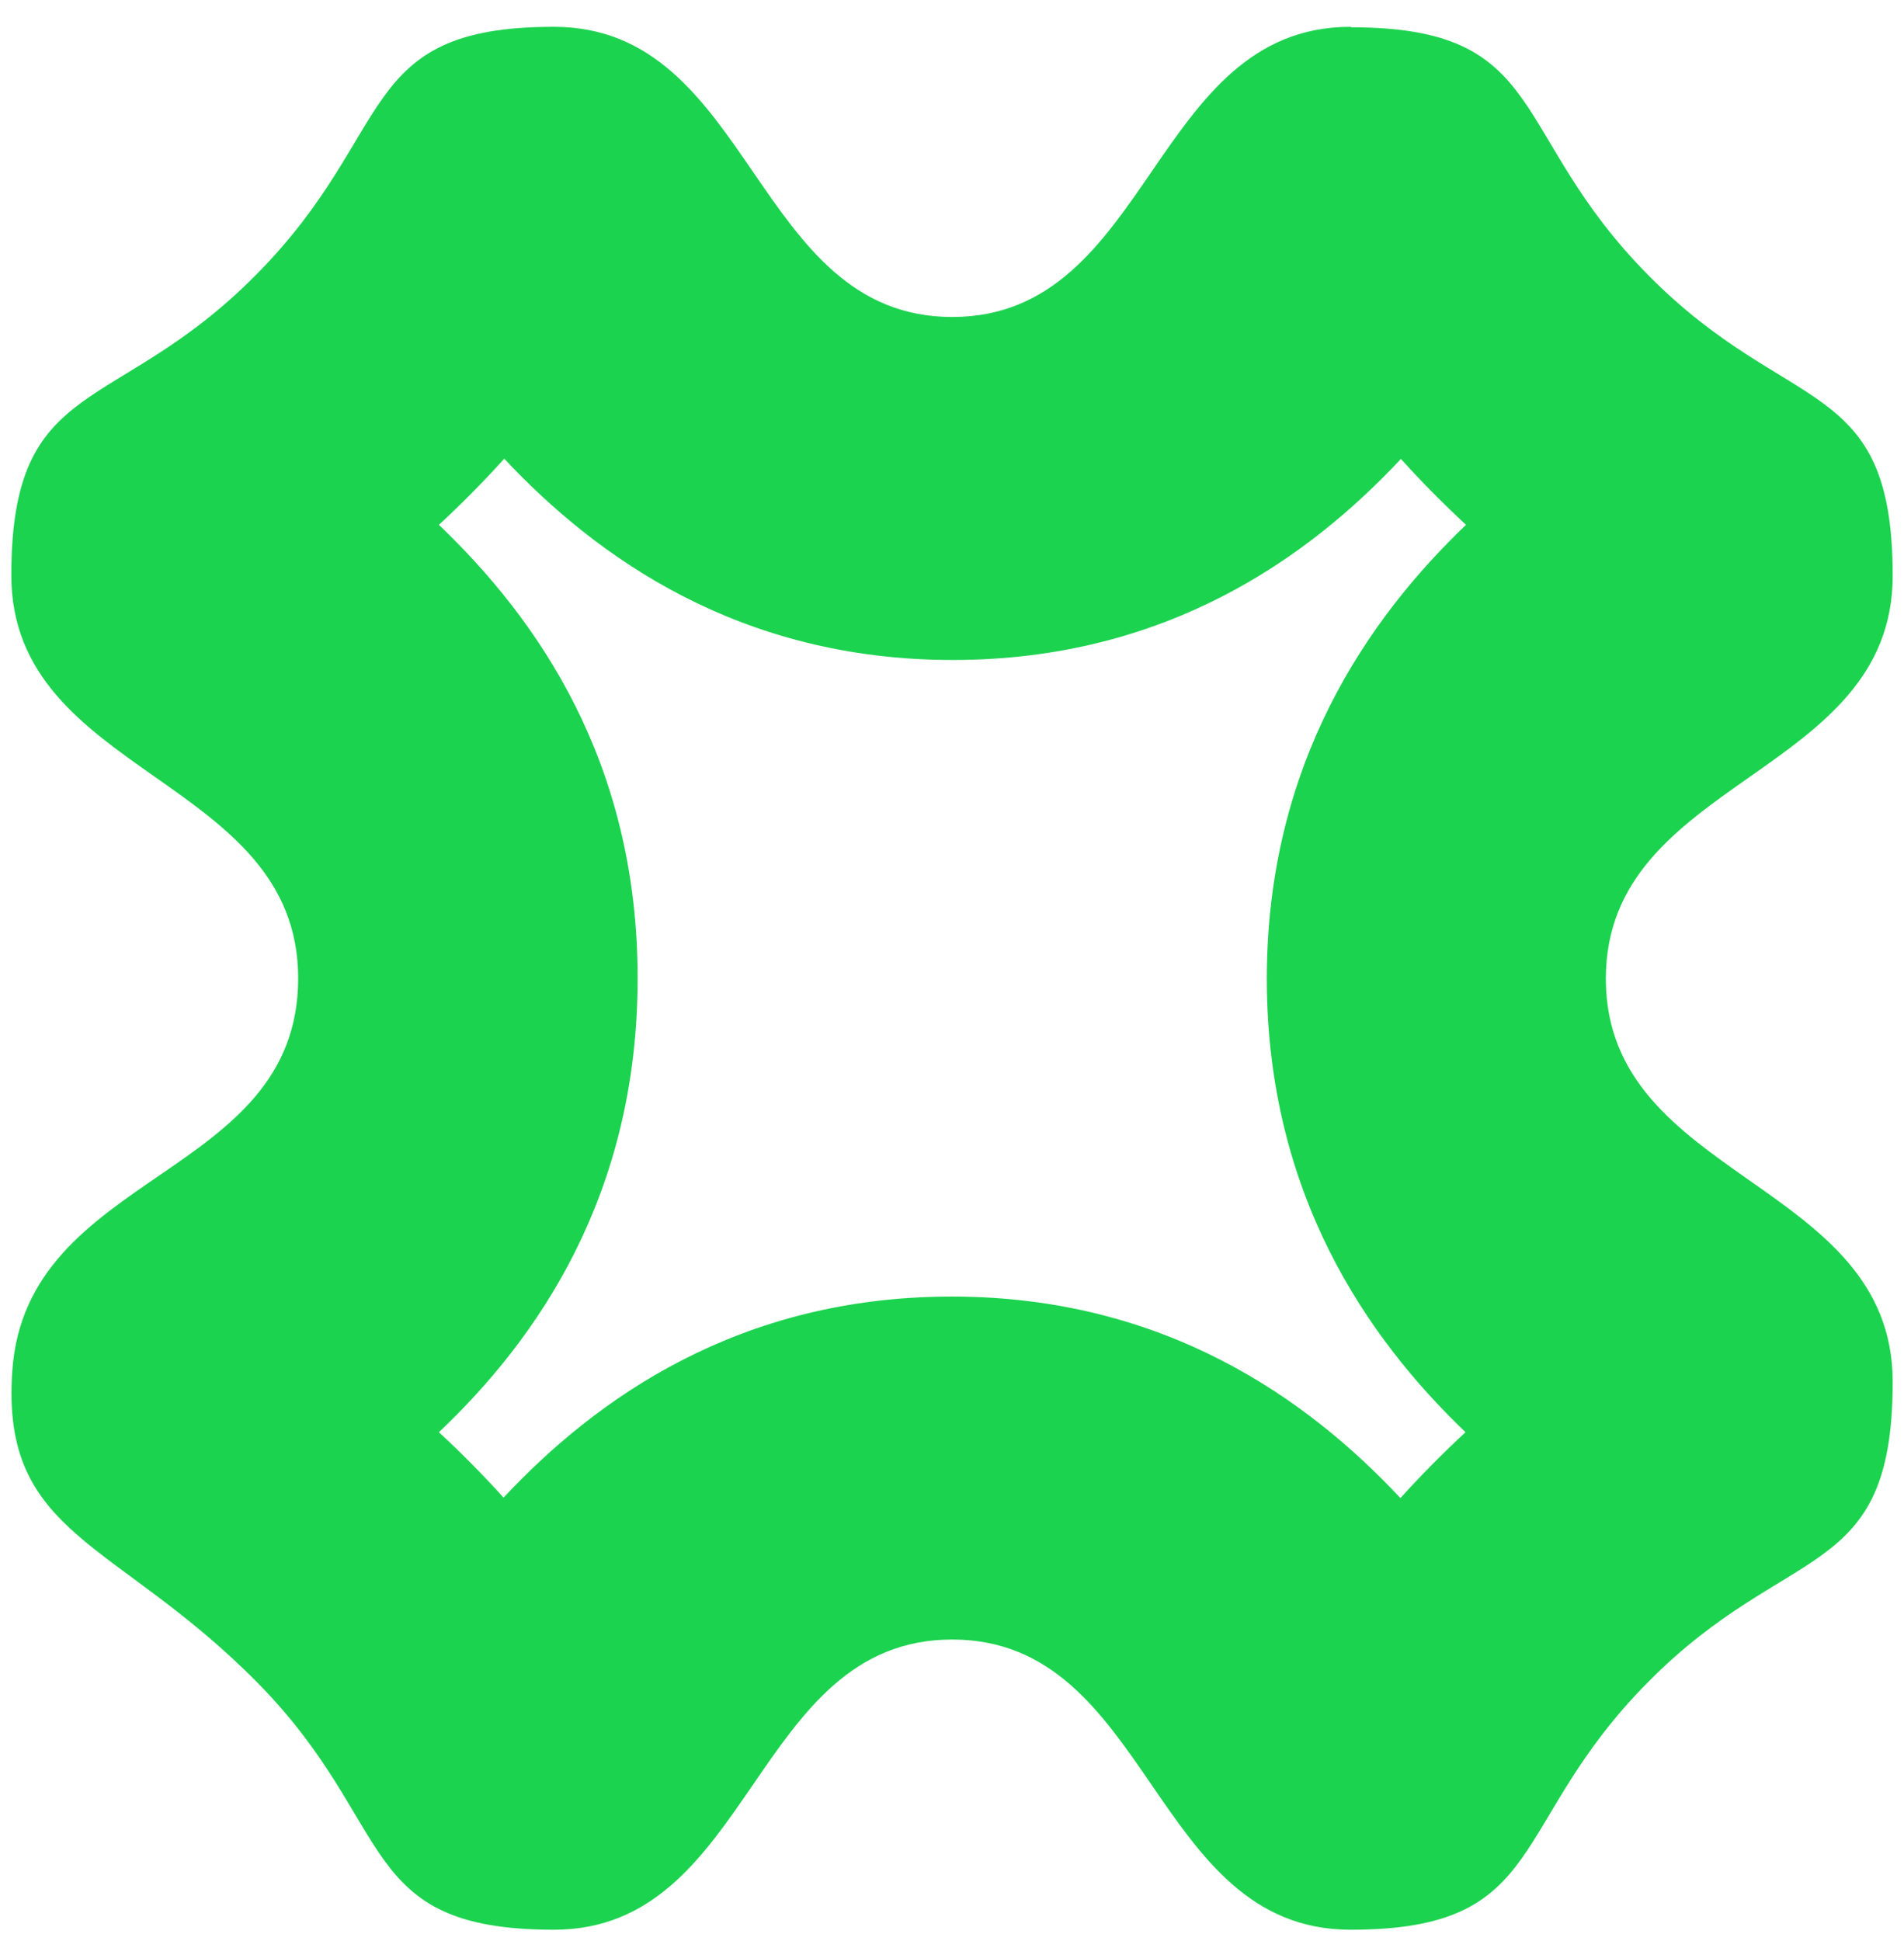 <svg width="52" height="53" viewBox="0 0 52 53" fill="none" xmlns="http://www.w3.org/2000/svg">
<path d="M13.766 12.518C16.29 15.216 20.2 18.021 26.019 18.021C31.839 18.021 35.736 15.23 38.26 12.531C38.535 12.835 38.822 13.14 39.123 13.444C39.437 13.761 39.738 14.052 40.038 14.33C37.371 16.883 34.598 20.838 34.598 26.724C34.598 32.611 37.358 36.553 40.025 39.106C39.725 39.383 39.424 39.675 39.123 39.979C38.809 40.296 38.522 40.6 38.247 40.905C35.723 38.206 31.813 35.402 25.993 35.402C20.174 35.402 16.277 38.193 13.753 40.892C13.478 40.587 13.19 40.283 12.89 39.979C12.589 39.675 12.288 39.383 11.987 39.106C14.655 36.579 17.414 32.651 17.414 26.711C17.414 20.772 14.655 16.883 11.987 14.33C12.288 14.052 12.589 13.761 12.89 13.457C13.204 13.14 13.491 12.835 13.766 12.531M36.887 0.732C31.447 0.732 31.447 8.655 26.006 8.655C20.566 8.655 20.566 0.732 15.126 0.732C9.686 0.732 10.863 3.602 7.005 7.491C3.16 11.393 0.309 10.203 0.309 15.706C0.309 21.209 8.143 21.209 8.143 26.711C8.143 32.214 0.714 31.936 0.335 37.439C0.021 41.95 3.16 42.029 7.018 45.931C10.863 49.82 9.686 52.691 15.126 52.691C20.566 52.691 20.566 44.767 26.006 44.767C31.447 44.767 31.447 52.691 36.887 52.691C42.327 52.691 41.15 49.82 45.008 45.931C48.853 42.042 51.691 43.233 51.691 37.73C51.691 32.227 43.857 32.227 43.857 26.724C43.857 21.222 51.691 21.222 51.691 15.719C51.691 10.216 48.853 11.407 45.008 7.505C41.163 3.616 42.34 0.745 36.9 0.745L36.887 0.732Z" fill="#1CD34F"/>
</svg>
